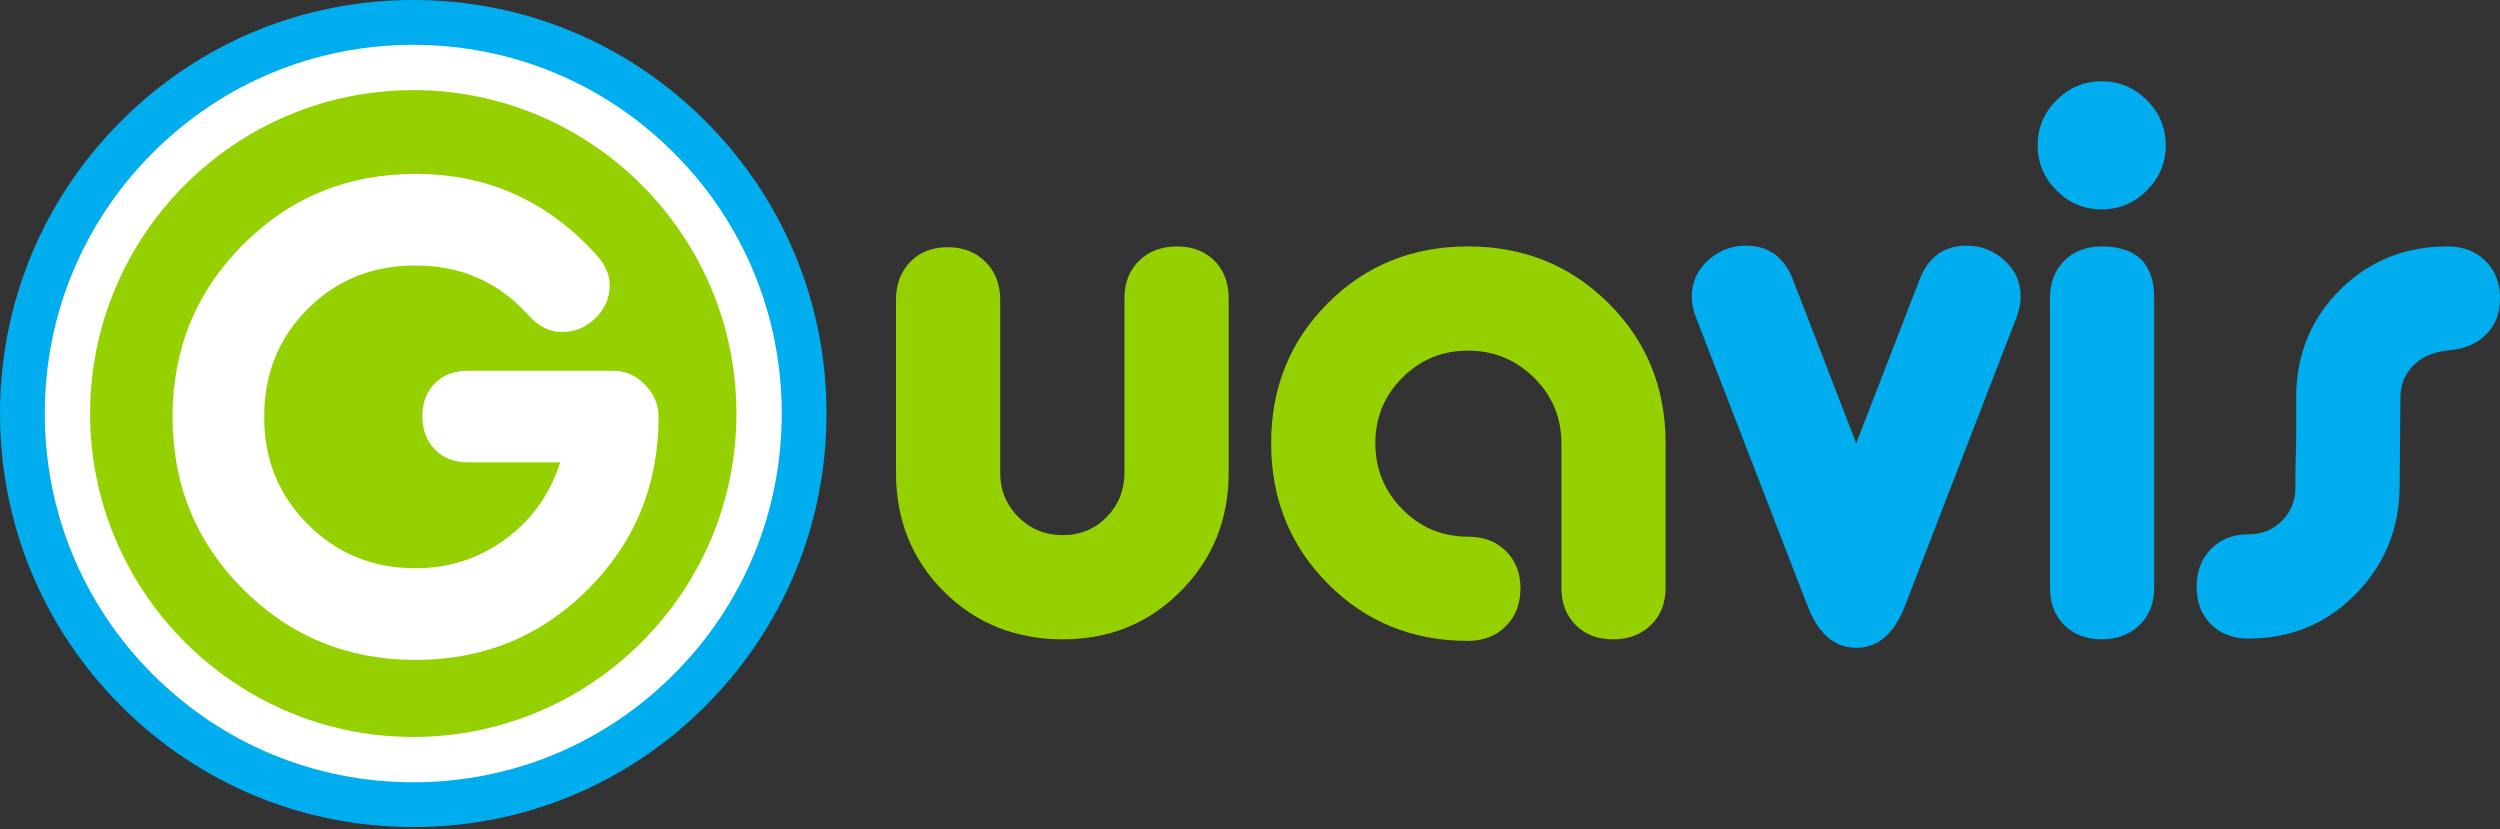 <?xml version="1.0" encoding="UTF-8"?>
<svg id="uuid-5124a183-18f4-42ef-8a92-5782ea05b7f4" data-name="Layer 1" xmlns="http://www.w3.org/2000/svg" viewBox="0 0 2267.72 751.99">
  <rect x="0" y="0" width="2267.72" height="751.99" fill="#333333" stroke="none"/>
  <defs>
    <style>
      .uuid-9352032c-cada-43ba-9191-c6f6b9c6b8b9 {
        fill: #00adee;
      }

      .uuid-9352032c-cada-43ba-9191-c6f6b9c6b8b9, .uuid-8054ae8e-e9e3-4c56-ba8a-c400c3e9324b, .uuid-bc20ee6c-3089-4104-a797-36741b477109 {
        stroke-width: 0px;
      }

      .uuid-8054ae8e-e9e3-4c56-ba8a-c400c3e9324b {
        fill: #fff;
      }

      .uuid-bc20ee6c-3089-4104-a797-36741b477109 {
        fill: #95d100;
      }
    </style>
  </defs>
  <g>
    <ellipse class="uuid-9352032c-cada-43ba-9191-c6f6b9c6b8b9" cx="374.86" cy="375.11" rx="333.77" ry="334.01"/>
    <path class="uuid-9352032c-cada-43ba-9191-c6f6b9c6b8b9" d="M374.86,750.22c-100.14,0-194.28-39.02-265.08-109.88C38.99,569.5,0,475.3,0,375.11S38.99,180.73,109.78,109.88C180.59,39.02,274.73,0,374.86,0s194.28,39.02,265.08,109.88c70.8,70.85,109.78,165.04,109.78,265.23s-38.99,194.39-109.78,265.23c-70.8,70.86-164.95,109.88-265.08,109.88ZM374.86,82.2c-161.38,0-292.67,131.4-292.67,292.92s131.29,292.92,292.67,292.92,292.67-131.4,292.67-292.92S536.24,82.2,374.86,82.2Z"/>
  </g>
  <ellipse class="uuid-bc20ee6c-3089-4104-a797-36741b477109" cx="374.86" cy="375.11" rx="313.69" ry="313.92"/>
  <path class="uuid-8054ae8e-e9e3-4c56-ba8a-c400c3e9324b" d="M374.86,709.59c-89.28,0-173.22-34.79-236.35-97.97-63.13-63.17-97.89-147.16-97.89-236.5s34.76-173.33,97.89-236.5c63.13-63.18,147.07-97.97,236.35-97.97s173.22,34.79,236.35,97.97c63.13,63.17,97.89,147.16,97.89,236.5s-34.76,173.33-97.89,236.5c-63.13,63.18-147.07,97.97-236.35,97.97ZM374.86,81.74c-161.64,0-293.14,131.61-293.14,293.37s131.5,293.37,293.14,293.37,293.14-131.61,293.14-293.37S536.5,81.74,374.86,81.74Z"/>
  <path class="uuid-bc20ee6c-3089-4104-a797-36741b477109" d="M907.27,271.85v156.84c0,15.87,5.48,29.3,16.46,40.26,10.96,10.97,24.39,16.46,40.26,16.46s29.17-5.48,39.91-16.46c10.73-10.96,16.1-24.39,16.1-40.26v-158.24c0-14,4.43-25.32,13.3-33.96,8.86-8.63,20.31-12.95,34.31-12.95s25.32,4.32,33.96,12.95c8.63,8.64,12.95,19.96,12.95,33.96v158.24c0,42.48-14.48,78.31-43.41,107.48-28.95,29.18-64.66,43.76-107.13,43.76s-78.89-14.46-107.83-43.41c-28.95-28.94-43.41-64.88-43.41-107.83v-156.84c0-14,4.31-25.44,12.95-34.31,8.63-8.86,19.96-13.3,33.96-13.3s25.44,4.44,34.31,13.3c8.86,8.87,13.3,20.31,13.3,34.31Z"/>
  <path class="uuid-bc20ee6c-3089-4104-a797-36741b477109" d="M1331.59,581.33c-50.41,0-92.78-17.26-127.09-51.81-34.31-34.54-51.46-77.02-51.46-127.44s17.15-92.78,51.46-127.09c34.31-34.31,76.67-51.46,127.09-51.46s92.89,17.15,127.44,51.46c34.54,34.31,51.81,76.67,51.81,127.09v130.94c0,14-4.44,25.33-13.3,33.96-8.87,8.63-20.31,12.95-34.31,12.95s-25.33-4.32-33.96-12.95c-8.64-8.63-12.95-19.96-12.95-33.96v-130.94c0-23.34-8.29-43.17-24.86-59.52-16.57-16.33-36.53-24.51-59.87-24.51s-43.18,8.17-59.52,24.51c-16.35,16.34-24.51,36.18-24.51,59.52s8.16,43.3,24.51,59.87c16.33,16.58,36.17,24.86,59.52,24.86,14,0,25.44,4.32,34.31,12.95,8.86,8.64,13.3,19.96,13.3,33.96s-4.44,25.45-13.3,34.31c-8.87,8.86-20.31,13.3-34.31,13.3Z"/>
  <path class="uuid-9352032c-cada-43ba-9191-c6f6b9c6b8b9" d="M1626.36,253.64l57.42,148.44,57.42-148.44c7.93-20.54,22.17-30.81,42.71-30.81,13.06,0,24.51,4.44,34.31,13.3,9.8,8.87,14.7,19.85,14.7,32.91,0,6.07-1.17,12.14-3.5,18.21l-101.53,262.57c-9.8,25.21-24.51,37.81-44.11,37.81s-34.31-12.6-44.11-37.81l-101.53-262.57c-2.34-6.06-3.5-12.13-3.5-18.21,0-13.06,4.9-24.04,14.7-32.91,9.8-8.86,21.24-13.3,34.31-13.3,20.54,0,34.77,10.27,42.71,30.81Z"/>
  <path class="uuid-9352032c-cada-43ba-9191-c6f6b9c6b8b9" d="M1947.39,90.85c11.43,11.44,17.15,25.1,17.15,40.96s-5.72,29.53-17.15,40.96c-11.44,11.45-25.1,17.15-40.96,17.15s-29.53-5.71-40.96-17.15c-11.44-11.43-17.15-25.09-17.15-40.96s5.71-29.52,17.15-40.96c11.43-11.43,25.09-17.15,40.96-17.15s29.52,5.72,40.96,17.15ZM1954.04,270.45c0-31.27-15.87-46.91-47.61-46.91-14,0-25.33,4.32-33.96,12.95-8.64,8.64-12.95,19.96-12.95,33.96v262.57c0,14,4.31,25.33,12.95,33.96,8.63,8.63,19.96,12.95,33.96,12.95s25.44-4.32,34.31-12.95c8.86-8.63,13.3-19.96,13.3-33.96v-262.57Z"/>
  <path class="uuid-9352032c-cada-43ba-9191-c6f6b9c6b8b9" d="M2189.29,331.36c-7.94,7.94-11.9,17.74-11.9,29.41l-.7,81.22c-.47,38.28-13.89,70.72-40.26,97.33-26.38,26.61-58.71,39.91-96.98,39.91-14,0-25.33-4.32-33.96-12.95-8.64-8.63-12.95-19.95-12.95-33.96s4.31-25.44,12.95-34.31c8.63-8.86,19.96-13.3,33.96-13.3,12.13,0,22.29-4.08,30.46-12.25,8.16-8.16,12.25-18.31,12.25-30.46v-14c.46-18.66.7-28.24.7-28.71v-38.51c0-38.74,13.18-71.3,39.56-97.68,26.37-26.37,58.93-39.56,97.68-39.56,14,0,25.44,4.32,34.31,12.95,8.86,8.64,13.3,19.96,13.3,33.96s-4.2,24.51-12.6,32.91c-8.4,8.4-19.5,13.19-33.26,14.35-13.77,1.17-24.63,5.72-32.56,13.65Z"/>
  <path class="uuid-8054ae8e-e9e3-4c56-ba8a-c400c3e9324b" d="M424.37,336.28h131.77c11.08,0,20.72,4.21,28.94,12.62,8.21,8.42,12.31,18.16,12.31,29.25,0,61.57-21.35,113.71-64.04,156.4-42.7,42.7-94.82,64.04-156.4,64.04s-113.71-21.34-156.4-64.04c-42.7-42.69-64.04-94.82-64.04-156.4s21.34-113.7,64.04-156.4c42.69-42.69,94.82-64.04,156.4-64.04,65.27,0,120.07,24.63,164.4,73.89,7.79,8.62,11.7,17.65,11.7,27.09,0,11.5-4.31,21.45-12.93,29.86-8.62,8.42-18.68,12.62-30.17,12.62s-21.15-4.93-30.17-14.78c-27.09-30.37-61.37-45.56-102.83-45.56-39,0-71.64,13.14-97.9,39.41-26.27,26.27-39.41,58.91-39.41,97.9s13.24,71.12,39.72,97.59c26.48,26.48,59.01,39.71,97.59,39.71,30.37,0,57.57-8.82,81.59-26.48,24.01-17.65,40.53-40.84,49.57-69.58h-83.74c-12.31,0-22.27-3.9-29.86-11.7-7.6-7.79-11.39-17.86-11.39-30.17s3.79-22.26,11.39-29.86c7.59-7.59,17.55-11.39,29.86-11.39Z"/>
</svg>